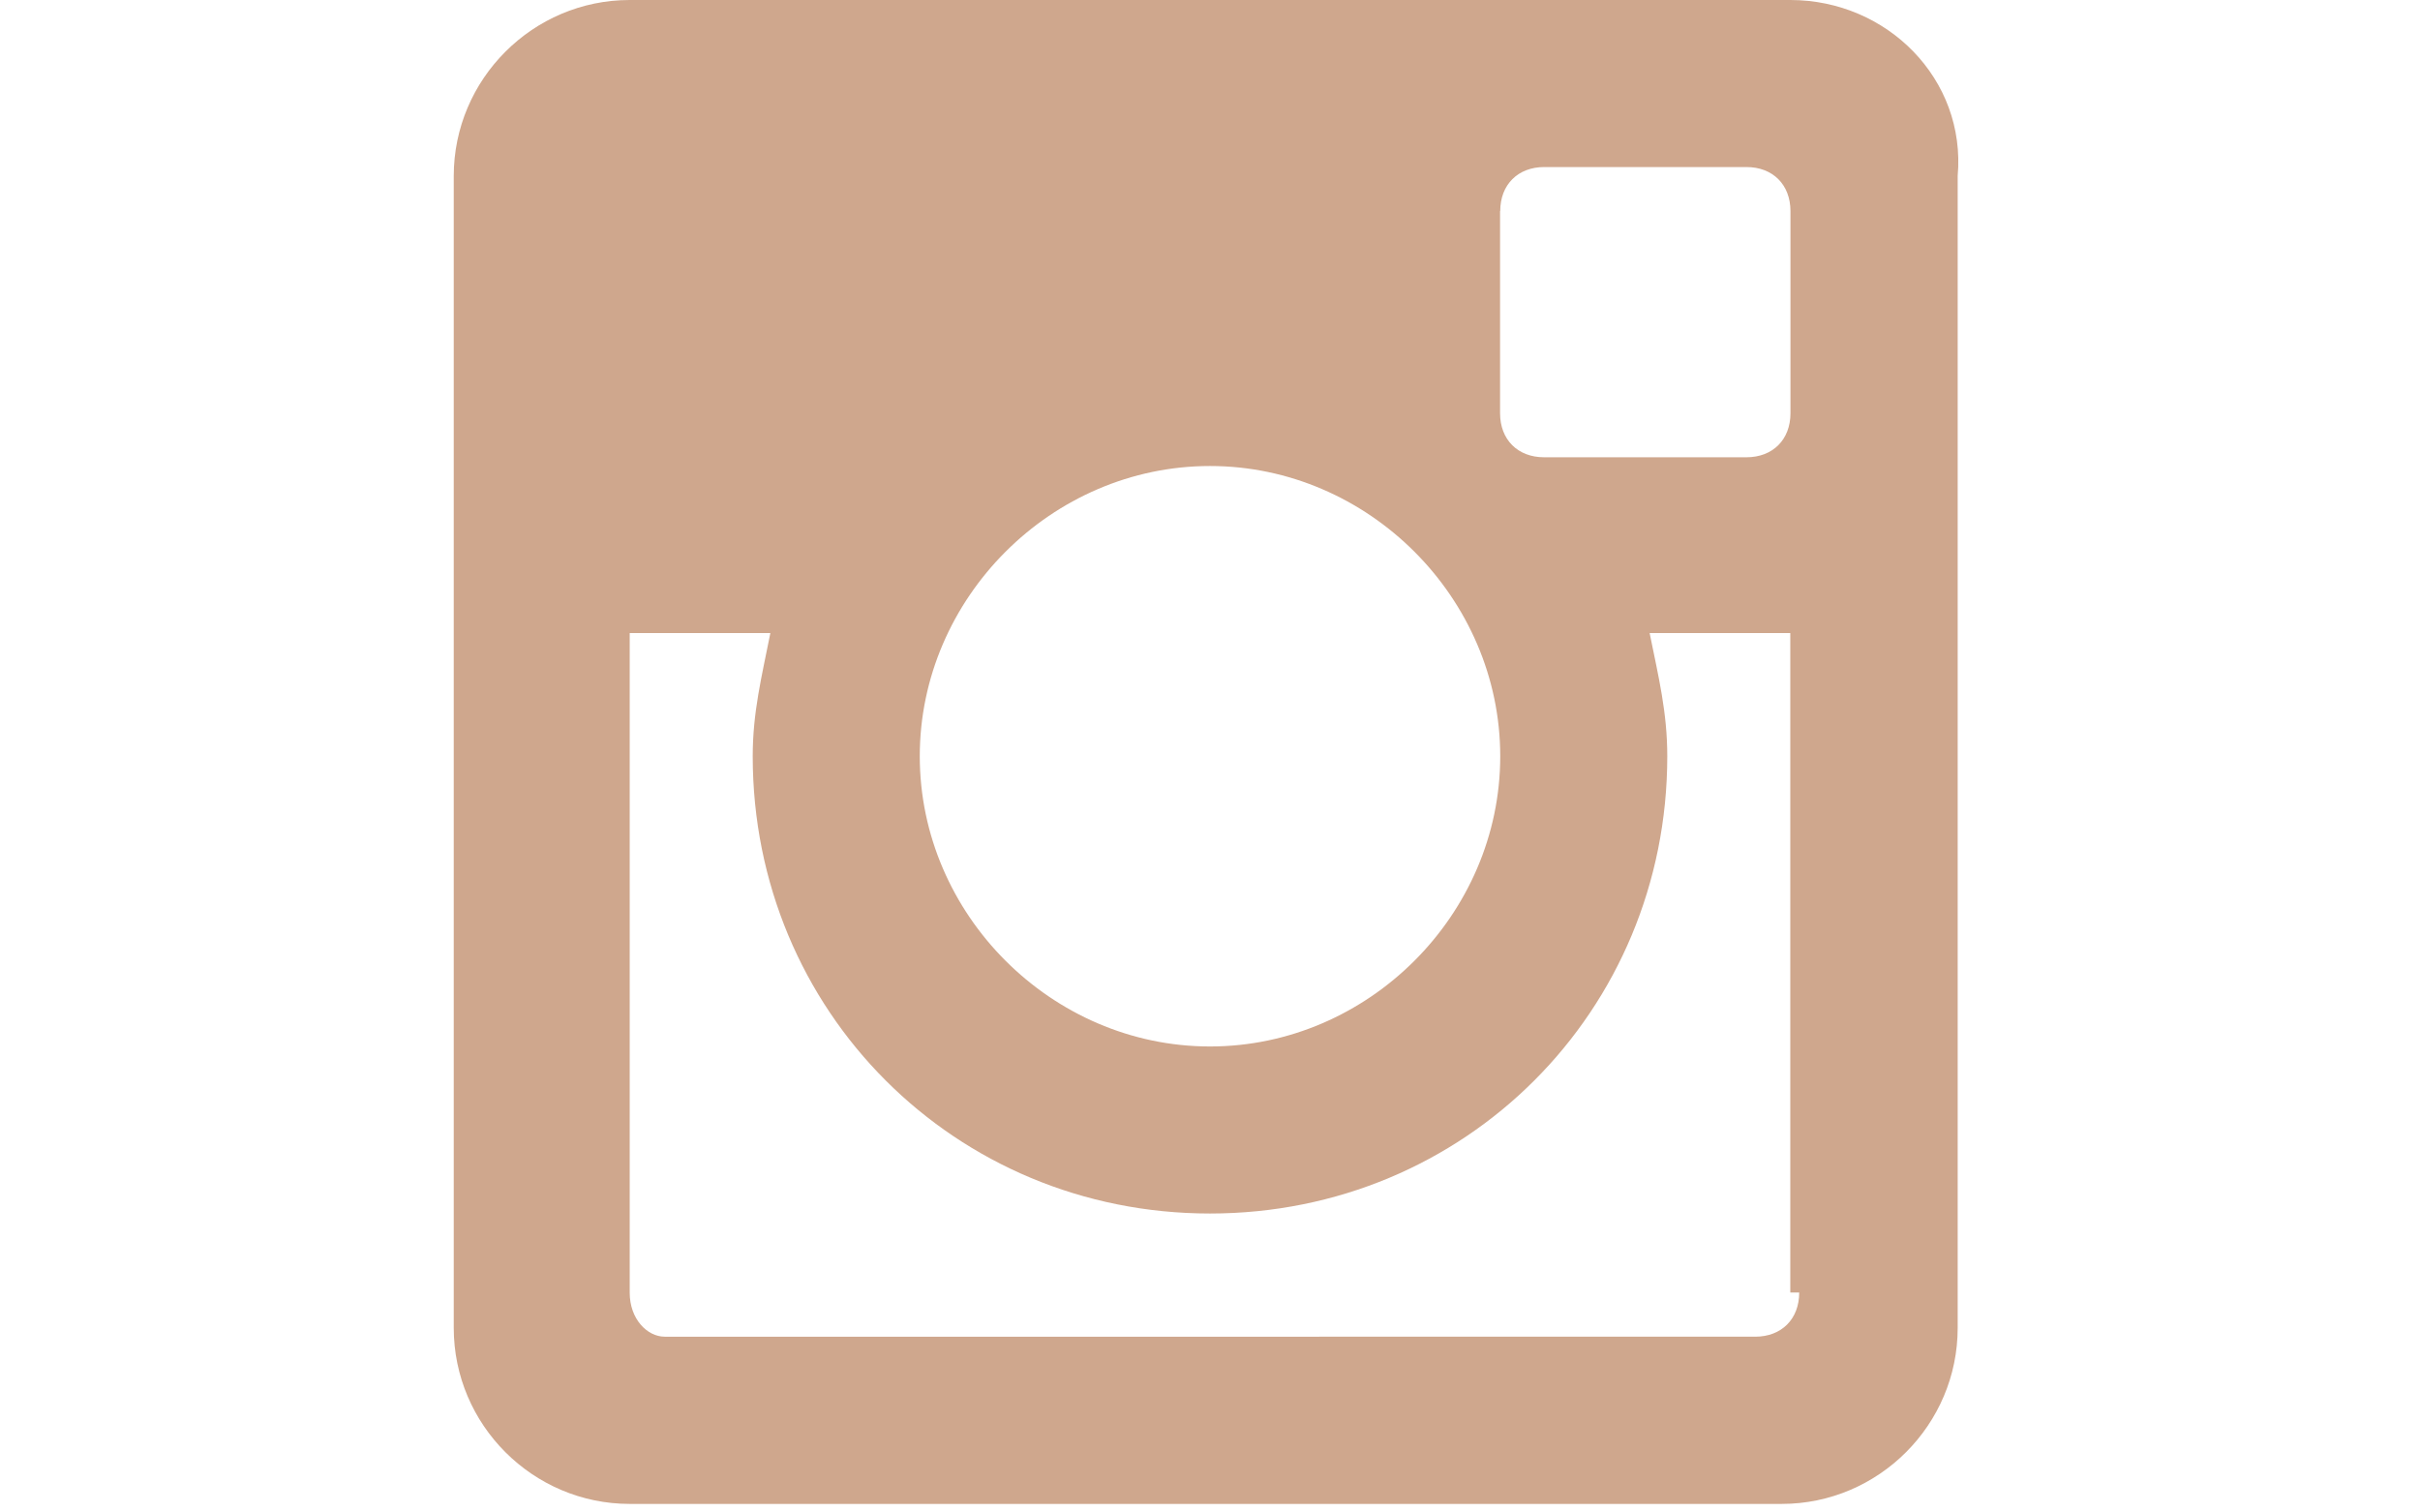 <svg xmlns="http://www.w3.org/2000/svg" viewBox="0 0 1440 900" enable-background="new 0 0 1440 900"><path fill="#CFA78D" d="M1065.3 0H374.7C317.1 0 270 47.1 270 104.7v685.5c0 57.6 47.1 104.7 104.7 104.7h685.5c57.6 0 104.7-47.1 104.7-104.7V104.7C1170 47.1 1122.9 0 1065.3 0zM892.7 125.6c0-15.7 10.5-26.2 26.2-26.2h120.3c15.7 0 26.2 10.5 26.2 26.2v120.3c0 15.7-10.5 26.2-26.2 26.2H918.8c-15.7 0-26.2-10.5-26.2-26.2V125.6zM720 277.3c94.2 0 172.7 78.5 172.7 172.7S814.2 622.7 720 622.7 547.3 544.2 547.3 450 625.8 277.3 720 277.3zm350.6 491.9c0 15.7-10.5 26.2-26.2 26.2H395.6c-10.5 0-20.9-10.5-20.9-26.2V376.7h83.7c-5.2 26.2-10.5 47.1-10.5 73.3 0 151.7 120.3 272.1 272.1 272.1S992.1 601.7 992.1 450c0-26.2-5.2-47.1-10.5-73.3h83.7v392.4h5.3z"/></svg>